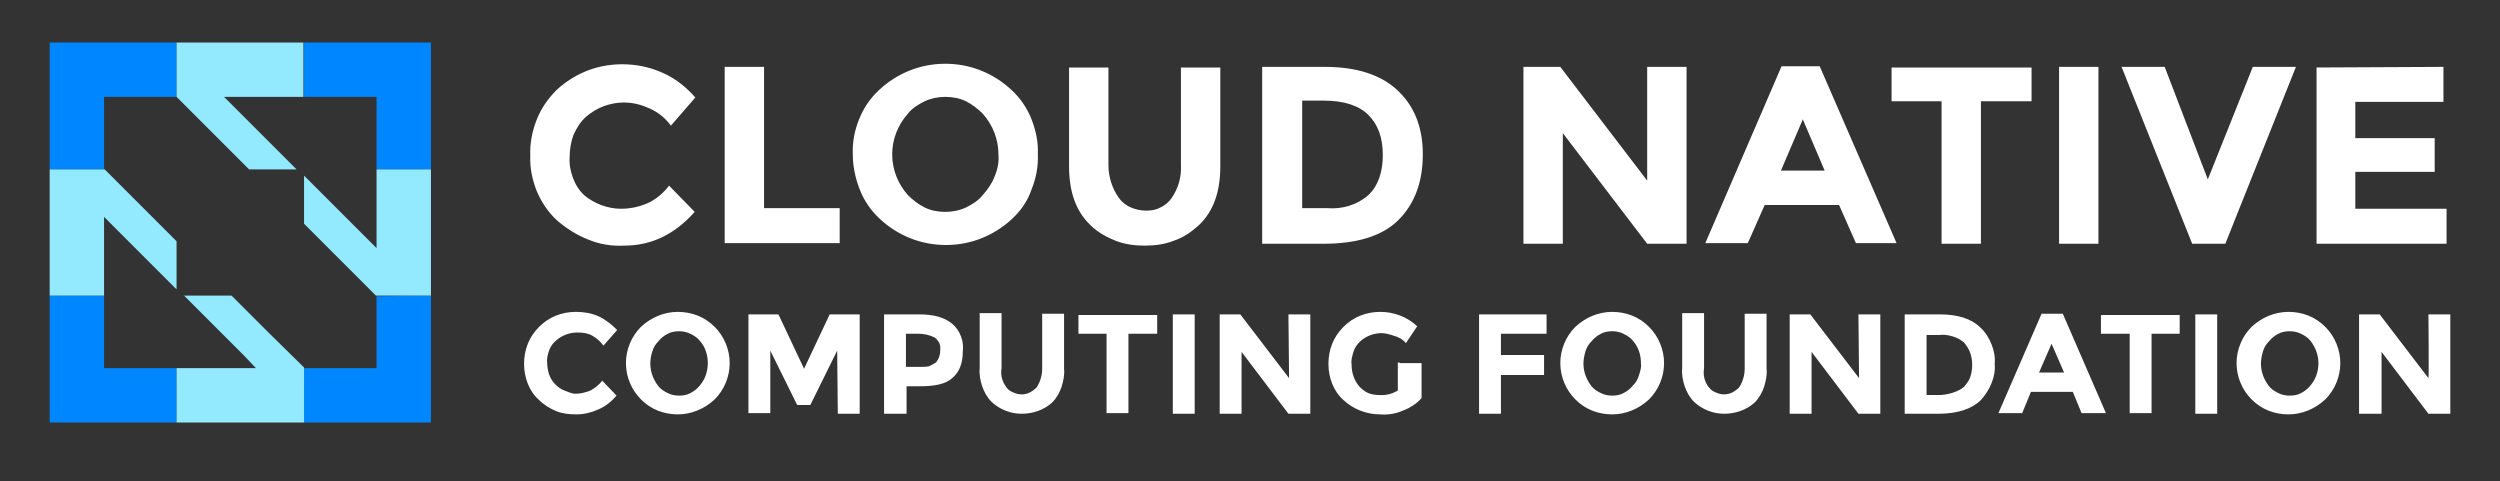 <svg width="400" height="77" viewBox="0 0 400 77" fill="none" xmlns="http://www.w3.org/2000/svg">
<rect x="0" y="0" width="400" height="77" fill="#333333" stroke="none"/>
<path d="M99.35 33.4C100.85 33.4 102.25 33.1 103.65 32.5C104.95 31.9 106.15 30.9 107.05 29.7L111.15 33.9C107.95 37.5 104.25 39.3 99.85 39.3C97.85 39.4 95.95 39.1 94.05 38.3C92.25 37.6 90.55 36.5 89.05 35.2C87.65 33.9 86.55 32.2 85.85 30.5C85.15 28.7 84.75 26.8 84.85 24.9C84.75 23 85.15 21 85.85 19.2C86.55 17.4 87.65 15.8 89.05 14.4C90.55 13 92.35 11.9 94.25 11.2C96.15 10.5 98.25 10.2 100.35 10.3C102.45 10.4 104.45 10.9 106.35 11.8C108.25 12.7 109.85 14 111.25 15.6L107.35 20.1C106.45 18.9 105.35 18 104.05 17.4C102.75 16.8 101.35 16.4 99.85 16.4C97.65 16.4 95.45 17.2 93.75 18.7C92.85 19.5 92.25 20.5 91.75 21.6C91.35 22.7 91.15 23.9 91.15 25C91.05 26.2 91.25 27.3 91.65 28.4C92.05 29.5 92.65 30.5 93.55 31.3C95.15 32.6 97.25 33.4 99.35 33.4ZM115.95 38.9V10.7H122.25V33.3H134.35V38.9H115.95ZM161.95 35C159.05 37.7 155.35 39.2 151.35 39.2C147.35 39.2 143.65 37.7 140.75 35C139.35 33.7 138.25 32.1 137.55 30.3C136.85 28.5 136.45 26.6 136.45 24.7C136.35 22.8 136.75 20.8 137.45 19.1C138.15 17.3 139.25 15.7 140.65 14.4C143.55 11.7 147.25 10.2 151.25 10.2C155.25 10.2 158.95 11.7 161.85 14.4C163.25 15.7 164.35 17.3 165.05 19.1C165.75 20.9 166.15 22.8 166.05 24.7C166.15 26.6 165.75 28.6 165.05 30.3C164.45 32.1 163.35 33.7 161.95 35ZM159.75 24.7C159.75 22.3 158.85 20 157.25 18.2C156.45 17.4 155.55 16.7 154.55 16.2C153.55 15.7 152.35 15.5 151.25 15.5C150.15 15.5 149.05 15.7 147.95 16.2C146.95 16.7 145.95 17.3 145.25 18.2C143.65 20 142.75 22.3 142.75 24.7C142.75 27.1 143.65 29.4 145.25 31.2C146.05 32 146.95 32.7 147.95 33.2C148.95 33.7 150.15 33.9 151.25 33.9C152.35 33.9 153.45 33.7 154.55 33.2C155.55 32.7 156.55 32.1 157.25 31.2C158.05 30.3 158.75 29.3 159.15 28.2C159.65 27 159.85 25.9 159.75 24.7ZM179.05 31.7C179.55 32.4 180.25 32.9 180.95 33.2C181.65 33.5 182.55 33.7 183.35 33.7C184.15 33.7 184.95 33.6 185.65 33.2C186.35 32.9 187.05 32.3 187.45 31.7C188.55 30.1 189.05 28.3 188.95 26.4V10.8H195.25V26.6C195.25 30.7 194.15 33.8 191.85 36C190.65 37.1 189.35 38 187.85 38.5C186.35 39.1 184.75 39.3 183.15 39.3C181.55 39.3 179.95 39.1 178.45 38.5C176.95 37.9 175.55 37.1 174.45 36C172.15 33.8 171.05 30.7 171.05 26.6V10.8H177.35V26.4C177.35 28.3 177.95 30.2 179.05 31.7ZM223.55 14.4C226.25 16.9 227.65 20.3 227.65 24.7C227.65 29.1 226.35 32.6 223.75 35.2C221.15 37.8 217.05 39 211.75 39H201.95V10.7H211.95C216.95 10.7 220.85 11.9 223.55 14.4ZM218.95 31.2C220.45 29.8 221.25 27.6 221.25 24.8C221.25 22 220.45 19.9 218.95 18.4C217.45 16.9 215.05 16.1 211.85 16.1H208.35V33.3H212.35C214.75 33.5 217.15 32.8 218.95 31.2ZM263.55 10.7H269.85V39H263.55L250.05 21.3V39H243.75V10.7H249.65L263.55 28.9V10.7ZM296.95 38.9L294.25 32.8H282.35L279.65 38.9H272.85L285.05 10.6H291.15L303.45 38.9H296.95ZM288.45 19.1L284.95 27.3H291.95L288.45 19.1ZM316.95 16.2V39H310.65V16.2H302.65V10.8H325.05V16.2H316.95ZM329.45 10.7H335.75V39H329.45C329.45 38.9 329.45 10.7 329.45 10.7ZM353.25 28.7L360.45 10.7H367.35L356.05 39H350.75L339.45 10.7H346.35L353.25 28.7ZM390.95 10.7V16.3H376.85V22.1H389.55V27.5H376.85V33.4H391.45V39H370.65V10.8L390.95 10.7ZM92.05 63C92.85 63 93.65 62.8 94.45 62.5C95.15 62.1 95.85 61.6 96.35 60.9L98.65 63.3C97.85 64.2 96.95 65 95.75 65.5C94.65 66 93.45 66.3 92.25 66.3C91.15 66.3 90.05 66.2 89.05 65.8C88.05 65.4 87.05 64.8 86.25 64C85.45 63.3 84.85 62.4 84.45 61.4C84.05 60.4 83.85 59.3 83.85 58.2C83.85 57.1 84.05 56 84.45 55C84.85 54 85.45 53.1 86.25 52.3C87.05 51.5 87.95 50.9 88.95 50.5C89.95 50.1 91.05 49.9 92.15 49.9C93.35 49.9 94.65 50.1 95.75 50.6C96.85 51.1 97.85 51.9 98.75 52.8L96.55 55.3C96.05 54.6 95.45 54.1 94.75 53.7C94.05 53.3 93.25 53.2 92.35 53.2C91.05 53.2 89.85 53.7 88.95 54.5C88.45 54.9 88.05 55.5 87.85 56.1C87.65 56.7 87.45 57.4 87.55 58C87.55 58.6 87.65 59.3 87.85 59.9C88.05 60.5 88.45 61.1 88.85 61.5C89.25 61.9 89.75 62.3 90.35 62.5C90.95 62.7 91.45 63 92.05 63ZM114.35 63.9C112.75 65.4 110.65 66.3 108.45 66.3C107.35 66.3 106.25 66.1 105.25 65.7C104.25 65.3 103.35 64.7 102.55 63.9C101.05 62.4 100.15 60.3 100.15 58.1C100.15 55.9 101.05 53.8 102.55 52.3C104.15 50.8 106.25 49.9 108.45 49.9C109.55 49.9 110.65 50.1 111.65 50.5C112.65 50.9 113.55 51.5 114.35 52.3C115.85 53.8 116.75 55.9 116.75 58.1C116.75 60.3 115.85 62.4 114.35 63.9ZM113.25 58.1C113.25 56.8 112.85 55.5 111.95 54.5C111.55 54 111.05 53.7 110.45 53.4C109.85 53.1 109.25 53 108.65 53C108.05 53 107.35 53.1 106.85 53.4C106.25 53.7 105.75 54.1 105.35 54.6C104.85 55.1 104.55 55.6 104.35 56.3C104.15 56.9 104.05 57.6 104.05 58.2C104.05 59.5 104.55 60.8 105.35 61.8C105.75 62.3 106.25 62.6 106.85 62.9C107.45 63.2 108.05 63.3 108.65 63.3C109.25 63.3 109.95 63.2 110.45 62.9C111.05 62.6 111.55 62.2 111.95 61.7C112.75 60.8 113.25 59.5 113.25 58.1ZM133.95 56.1L129.65 64.8H127.55L123.25 56.1V66.1H119.75V50.3H124.55L128.65 59L132.75 50.3H137.55V66.2H134.05L133.95 56.1ZM152.35 51.8C152.95 52.3 153.45 53 153.75 53.8C154.05 54.6 154.15 55.4 154.05 56.2C154.05 58.2 153.45 59.6 152.35 60.5C151.25 61.5 149.45 61.8 147.15 61.8H145.05V66.2H141.45V50.3H147.05C149.45 50.3 151.15 50.8 152.35 51.8ZM149.75 58C150.25 57.4 150.45 56.7 150.45 55.9C150.45 55.5 150.45 55.2 150.25 54.8C150.05 54.5 149.85 54.2 149.55 54C148.75 53.6 147.85 53.4 146.95 53.4H144.95V58.7H147.35C147.75 58.7 148.25 58.7 148.65 58.6C149.05 58.4 149.45 58.2 149.75 58ZM161.05 62C161.35 62.4 161.65 62.6 162.15 62.8C162.55 63 163.05 63.1 163.45 63.1C163.95 63.1 164.35 63 164.75 62.8C165.15 62.6 165.55 62.3 165.85 62C166.45 61.1 166.75 60 166.75 59V50.2H170.25V59C170.35 60 170.15 60.9 169.85 61.9C169.55 62.8 169.05 63.7 168.35 64.4C167.05 65.6 165.25 66.2 163.45 66.2C161.65 66.2 159.95 65.5 158.65 64.3C157.95 63.6 157.45 62.7 157.15 61.8C156.85 60.9 156.65 59.9 156.75 58.9V50.1H160.25V58.9C160.05 60 160.35 61.1 161.05 62ZM180.55 53.4V66.1H177.05V53.4H172.55V50.4H185.15V53.4C185.05 53.4 180.55 53.4 180.55 53.4ZM187.65 50.3H191.15V66.2H187.65V50.3ZM206.15 50.3H209.65V66.2H206.15L198.65 56.3V66.2H195.15V50.3H198.45L206.25 60.5L206.15 50.3ZM223.95 58.1H227.45V63.7C226.65 64.6 225.55 65.3 224.45 65.7C223.35 66.2 222.05 66.4 220.85 66.3C218.65 66.3 216.55 65.5 214.95 64C214.15 63.3 213.55 62.4 213.15 61.4C212.75 60.4 212.55 59.3 212.55 58.2C212.55 57.1 212.75 56 213.15 55C213.55 54 214.15 53.1 214.95 52.3C215.75 51.5 216.65 50.9 217.65 50.5C218.65 50.1 219.75 49.9 220.85 49.9C223.05 49.9 225.15 50.7 226.75 52.2L224.95 54.9C224.45 54.3 223.75 53.9 222.95 53.7C222.35 53.5 221.65 53.3 221.05 53.3C219.75 53.3 218.55 53.8 217.65 54.6C217.15 55.1 216.75 55.6 216.55 56.3C216.35 57 216.15 57.6 216.25 58.3C216.25 59.6 216.65 60.9 217.55 61.9C217.95 62.3 218.45 62.7 218.95 62.9C219.45 63.1 220.05 63.2 220.65 63.2C221.75 63.3 222.75 63 223.65 62.5V58H223.95V58.1ZM247.45 50.3V53.4H240.15V56.8H247.05V60H240.15V66.2H236.65V50.3C236.55 50.3 247.45 50.3 247.45 50.3ZM263.85 63.9C262.25 65.4 260.15 66.3 257.95 66.3C256.85 66.3 255.75 66.1 254.75 65.7C253.75 65.3 252.85 64.7 252.05 63.9C250.55 62.4 249.65 60.3 249.65 58.1C249.65 55.9 250.55 53.8 252.05 52.3C253.65 50.8 255.75 49.9 257.95 49.9C259.05 49.9 260.15 50.1 261.15 50.5C262.15 50.9 263.05 51.5 263.85 52.3C265.35 53.8 266.25 55.9 266.25 58.1C266.25 60.3 265.35 62.4 263.85 63.9ZM262.55 58.1C262.55 56.8 262.15 55.5 261.25 54.5C260.85 54 260.35 53.7 259.75 53.4C259.15 53.1 258.55 53 257.95 53C257.35 53 256.65 53.1 256.15 53.4C255.55 53.7 255.05 54.1 254.65 54.6C254.15 55.1 253.85 55.6 253.65 56.3C253.45 57 253.35 57.6 253.35 58.2C253.35 59.5 253.85 60.8 254.65 61.8C255.05 62.3 255.55 62.6 256.15 62.9C256.75 63.2 257.35 63.3 257.95 63.3C258.55 63.3 259.25 63.2 259.75 62.9C260.35 62.6 260.85 62.2 261.25 61.7C261.75 61.2 262.05 60.7 262.25 60C262.45 59.3 262.65 58.8 262.55 58.1ZM273.45 62C273.75 62.4 274.05 62.6 274.55 62.8C274.95 63 275.45 63.1 275.85 63.1C276.25 63.1 276.75 63 277.15 62.8C277.55 62.6 277.95 62.3 278.25 62C278.85 61.1 279.15 60 279.15 59V50.2H282.65V59C282.75 60 282.55 60.9 282.25 61.9C281.95 62.8 281.45 63.7 280.75 64.4C279.45 65.6 277.65 66.2 275.85 66.2C274.05 66.2 272.35 65.5 271.05 64.3C270.35 63.6 269.85 62.7 269.55 61.8C269.25 60.9 269.05 59.9 269.15 58.9V50.1H272.65V58.9C272.45 60 272.75 61.2 273.45 62ZM297.35 50.3H300.85V66.2H297.35L289.85 56.3V66.2H286.35V50.3H289.65L297.45 60.5L297.35 50.3ZM316.85 52.4C317.65 53.1 318.25 54.1 318.65 55.1C319.05 56.1 319.25 57.2 319.15 58.2C319.25 59.3 319.05 60.3 318.65 61.3C318.25 62.3 317.65 63.2 316.95 64C315.55 65.4 313.25 66.2 310.15 66.2H304.75V50.3H310.35C313.25 50.3 315.45 51 316.85 52.4ZM314.25 61.9C314.65 61.4 315.05 60.9 315.25 60.3C315.45 59.7 315.55 59 315.55 58.4C315.55 57.7 315.45 57.1 315.25 56.5C315.05 55.9 314.65 55.3 314.25 54.8C313.65 54.3 313.05 54 312.35 53.8C311.65 53.6 310.95 53.5 310.25 53.6H308.25V63.2H310.55C311.85 63.1 313.25 62.7 314.25 61.9ZM333.05 66.1L331.65 62.7H324.95L323.55 66.1H319.75L326.65 50.2H330.05L336.95 66.1H333.05ZM328.25 55L326.25 59.6H330.25L328.25 55ZM344.25 53.4V66.1H340.75V53.4H336.15V50.4H348.75V53.4H344.25ZM351.25 50.3H354.75V66.2H351.25V50.3ZM372.05 63.9C370.45 65.4 368.35 66.3 366.15 66.3C365.05 66.3 363.95 66.1 362.95 65.7C361.95 65.3 361.05 64.7 360.25 63.9C358.75 62.4 357.85 60.3 357.85 58.1C357.85 55.9 358.75 53.8 360.25 52.3C361.85 50.8 363.95 49.9 366.15 49.9C367.25 49.9 368.35 50.1 369.35 50.5C370.35 50.9 371.25 51.5 372.05 52.3C373.55 53.8 374.45 55.9 374.45 58.1C374.45 60.3 373.55 62.4 372.05 63.9ZM370.95 58.1C370.95 56.8 370.45 55.5 369.65 54.5C369.25 54 368.75 53.7 368.15 53.4C367.55 53.1 366.95 53 366.35 53C365.75 53 365.05 53.1 364.55 53.4C363.95 53.7 363.45 54.1 363.05 54.6C362.55 55.1 362.25 55.6 362.05 56.3C361.85 57 361.75 57.6 361.75 58.2C361.75 59.5 362.25 60.8 363.05 61.8C363.45 62.3 363.95 62.6 364.55 62.9C365.15 63.2 365.75 63.3 366.35 63.3C366.95 63.3 367.65 63.2 368.15 62.9C368.75 62.6 369.25 62.2 369.65 61.7C370.45 60.8 370.95 59.5 370.95 58.1ZM388.55 50.3H392.05V66.2H388.55L381.05 56.3V66.2H377.45V50.3H380.75L388.55 60.5C388.65 60.5 388.55 50.3 388.55 50.3Z" fill="white"/>
<path d="M16.65 47.3H7.95V67.6H28.25V58.9H16.65V47.3Z" fill="#0086FF"/>
<path d="M60.25 47.4V58.9H48.65V67.6H68.95V47.3L60.25 47.4Z" fill="#0086FF"/>
<path d="M7.95 27.1H16.75L16.65 27V15.5H28.25V6.8H7.95V27.1Z" fill="#0086FF"/>
<path d="M48.65 6.8V15.5H60.25V27.1H68.95V6.8C68.85 6.8 48.65 6.8 48.65 6.8Z" fill="#0086FF"/>
<path d="M47.45 27.1L35.85 15.5H48.55V6.8H28.25V15.5L39.85 27.1H47.45Z" fill="#93EAFF"/>
<path d="M37.05 47.3H29.45L39.05 56.9L40.95 58.9H28.25V67.6H48.65V58.8L42.85 53.1L37.05 47.3Z" fill="#93EAFF"/>
<path d="M60.25 27.1V39.7L58.25 37.7L48.65 28.1V35.8L54.35 41.5L60.15 47.3H68.95V27.1H60.25Z" fill="#93EAFF"/>
<path d="M28.25 38.6L16.75 27.1H7.95V47.3H16.65V34.7L28.25 46.3V38.6Z" fill="#93EAFF"/>
</svg>
